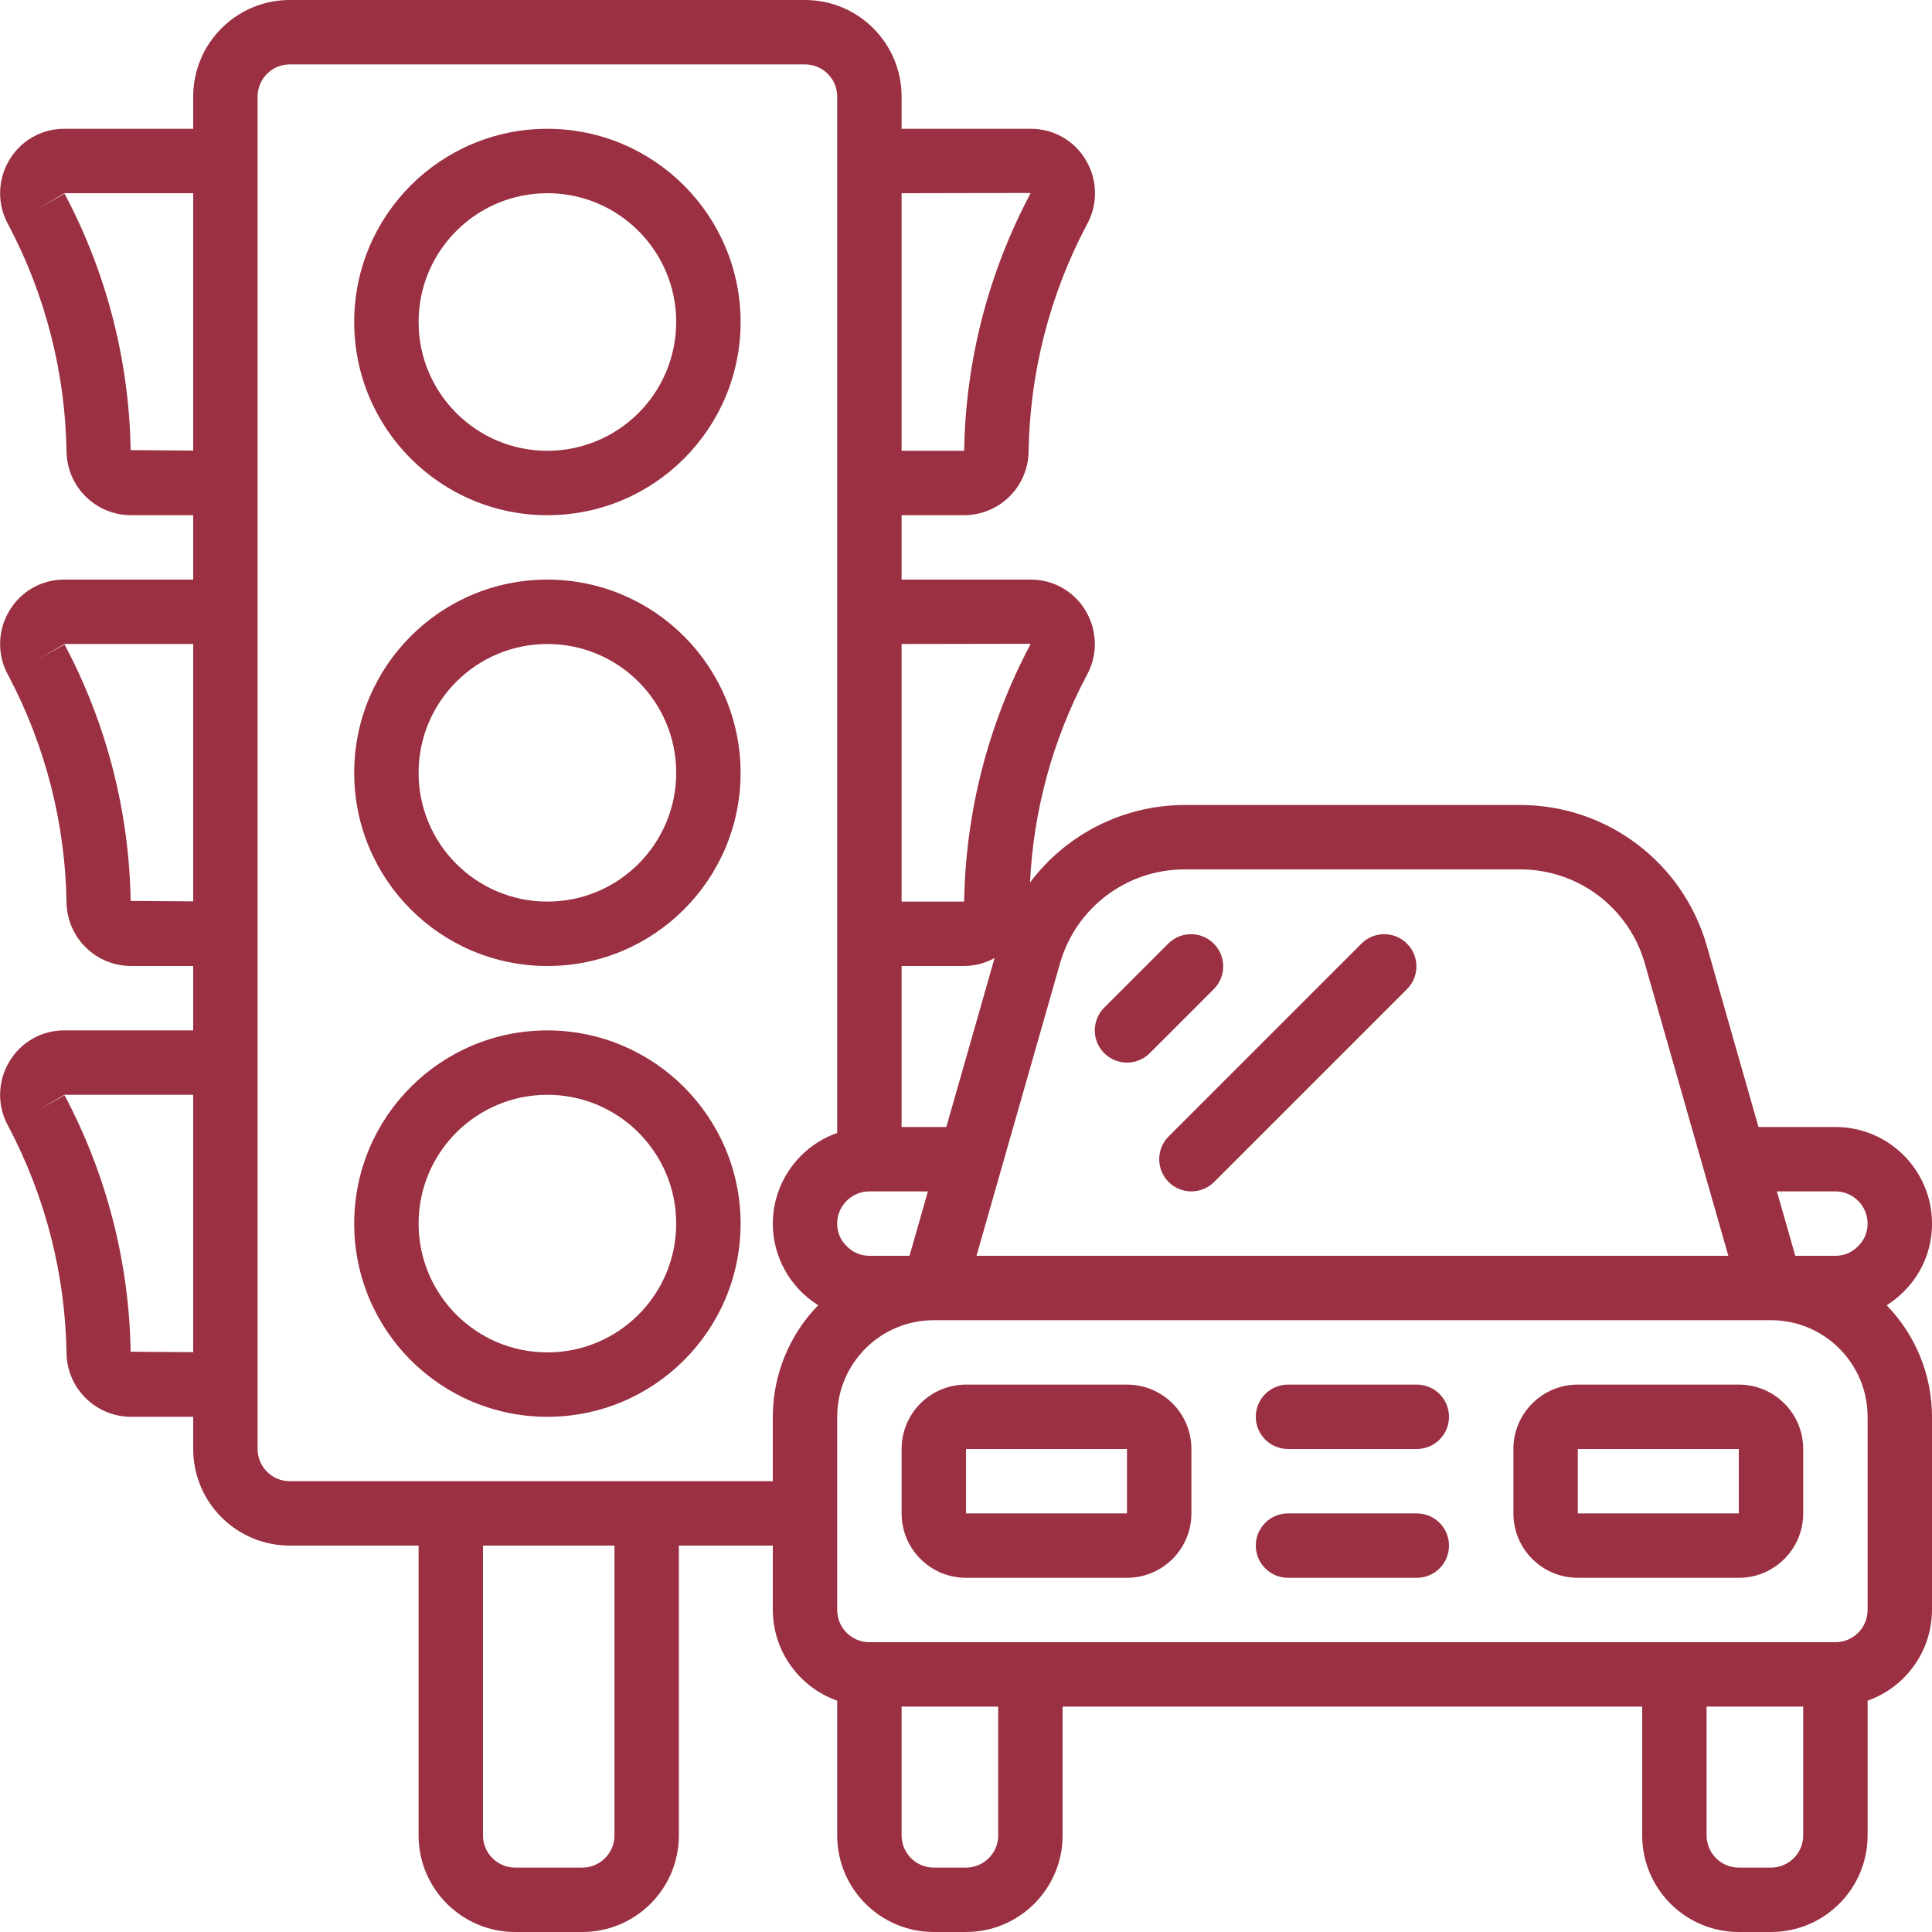 <?xml version="1.0"?>
<svg xmlns="http://www.w3.org/2000/svg" height="512px" viewBox="0 0 60 60" width="512px"><g id="Page-1" fill="none" fill-rule="evenodd"><g id="033---Traffic" fill="rgb(0,0,0)" fill-rule="nonzero"><path id="Shape" d="m35 43h-5c-1.105 0-2 .895-2 2v2c0 1.105.895 2 2 2h5c1.105 0 2-.895 2-2v-2c0-1.105-.895-2-2-2zm-5 4v-2h5v2z" fill="#9A3042"/><path id="Shape" d="m54 43h-5c-1.105 0-2 .895-2 2v2c0 1.105.895 2 2 2h5c1.105 0 2-.895 2-2v-2c0-1.105-.895-2-2-2zm-5 4v-2h5v2z" fill="#9A3042"/><path id="Shape" d="m44 43h-4c-.552 0-1 .448-1 1s.448 1 1 1h4c.552 0 1-.448 1-1s-.448-1-1-1z" fill="#9A3042"/><path id="Shape" d="m44 47h-4c-.552 0-1 .448-1 1s.448 1 1 1h4c.552 0 1-.448 1-1s-.448-1-1-1z" fill="#9A3042"/><path id="Shape" d="m35 33c.265-0.0.52-.105.707-.293l2-2c.379-.392.374-1.016-.012-1.402s-1.009-.391-1.402-.012l-2 2c-.286.286-.371.716-.217 1.09.155.374.519.617.924.617z" fill="#9A3042"/><path id="Shape" d="m36.293 36.707c.39.39 1.024.39 1.414 0l6-6c.379-.392.374-1.016-.012-1.402s-1.009-.391-1.402-.012l-6 6c-.39.39-.39 1.024 0 1.414z" fill="#9A3042"/><path id="Shape" d="m60 38c0-1.657-1.343-3-3-3h-2.389l-1.611-5.648c-.744-2.571-3.094-4.344-5.771-4.352h-10.458c-1.883.009-3.654.901-4.783 2.408.106-2.24.704-4.43 1.75-6.414.357-.624.351-1.391-.014-2.01-.355-.613-1.011-.989-1.719-.984h-4.005v-2h1.943c1.08-.003 1.963-.859 2-1.938.034-2.465.65-4.887 1.8-7.068.357-.624.351-1.391-.014-2.01-.355-.615-1.014-.99-1.724-.984h-4.005v-1c0-1.657-1.343-3-3-3h-16c-1.657 0-3 1.343-3 3v1h-4c-.708-.005-1.364.371-1.719.984-.365.619-.371 1.386-.014 2.01 1.15 2.181 1.766 4.603 1.8 7.068.037 1.079.92 1.935 2 1.938h1.933v2h-4c-.708-.005-1.364.371-1.719.984-.365.619-.371 1.386-.014 2.01 1.15 2.181 1.766 4.603 1.8 7.068.037 1.079.92 1.935 2 1.938h1.933v2h-4c-.708-.005-1.364.371-1.719.984-.365.619-.371 1.386-.014 2.01 1.15 2.181 1.766 4.603 1.8 7.068.037 1.079.92 1.935 2 1.938h1.933v1c0 1.657 1.343 3 3 3h4v9c0 1.657 1.343 3 3 3h2.083c1.657 0 3-1.343 3-3v-9h2.917v2c.005 1.267.806 2.394 2 2.816v4.184c0 1.657 1.343 3 3 3h1c1.657 0 3-1.343 3-3v-4h18v4c0 1.657 1.343 3 3 3h1c1.657 0 3-1.343 3-3v-4.184c1.194-.422 1.995-1.549 2-2.816v-6c-.001-1.294-.506-2.536-1.408-3.464.187-.116.361-.254.516-.41.574-.558.896-1.326.892-2.126zm-3-1c.552 0 1 .448 1 1 .001.269-.11.527-.306.712-.182.187-.433.291-.694.288h-1.246l-.571-2zm-24.075-7.1c.496-1.713 2.062-2.894 3.846-2.9h10.458c1.784.006 3.35 1.187 3.846 2.9l2.6 9.1h-23.349zm-3.536 5.1h-1.389v-5h1.943c.331-.002.656-.087.945-.248zm-2.389 2h1.817l-.571 2h-1.246c-.269.001-.527-.11-.712-.306-.187-.182-.291-.433-.288-.694 0-.552.448-1 1-1zm5-17.007v.021c-1.308 2.462-2.013 5.199-2.057 7.986h-1.943v-8zm0-14v.021c-1.308 2.462-2.013 5.199-2.057 7.986h-1.943v-8zm-27.943 7.986c-.045-2.78-.749-5.509-2.052-7.965l-.871.49.866-.504h4v7.993zm0 14c-.045-2.78-.749-5.509-2.052-7.965l-.871.49.866-.504h4v7.993zm0 14c-.045-2.78-.749-5.509-2.052-7.965l-.871.49.866-.504h4v7.993zm15.026 15.021c0 .552-.448 1-1 1h-2.083c-.552 0-1-.448-1-1v-9h4.083zm1-11h-11.083c-.552 0-1-.448-1-1v-42c0-.552.448-1 1-1h16c.552 0 1 .448 1 1v32.184c-1.194.422-1.995 1.549-2 2.816.002 1.031.534 1.989 1.41 2.534-.903.928-1.409 2.171-1.41 3.466v2zm10.917 11c0 .552-.448 1-1 1h-1c-.552 0-1-.448-1-1v-4h3zm25 0c0 .552-.448 1-1 1h-1c-.552 0-1-.448-1-1v-4h3zm2-7c0 .552-.448 1-1 1h-30c-.552 0-1-.448-1-1v-6c0-1.657 1.343-3 3-3h26c1.657 0 3 1.343 3 3z" fill="#9A3042"/><path id="Shape" d="m17 4c-3.314 0-6 2.686-6 6s2.686 6 6 6 6-2.686 6-6c-.003-3.312-2.688-5.997-6-6zm0 10c-2.209 0-4-1.791-4-4s1.791-4 4-4 4 1.791 4 4c0 1.061-.421 2.078-1.172 2.828s-1.768 1.172-2.828 1.172z" fill="#9A3042"/><path id="Shape" d="m17 18c-3.314 0-6 2.686-6 6s2.686 6 6 6 6-2.686 6-6c-.003-3.312-2.688-5.997-6-6zm0 10c-2.209 0-4-1.791-4-4s1.791-4 4-4 4 1.791 4 4-1.791 4-4 4z" fill="#9A3042"/><path id="Shape" d="m17 32c-3.314 0-6 2.686-6 6s2.686 6 6 6 6-2.686 6-6c-.003-3.312-2.688-5.997-6-6zm0 10c-2.209 0-4-1.791-4-4s1.791-4 4-4 4 1.791 4 4-1.791 4-4 4z" fill="#9A3042"/></g></g></svg>

